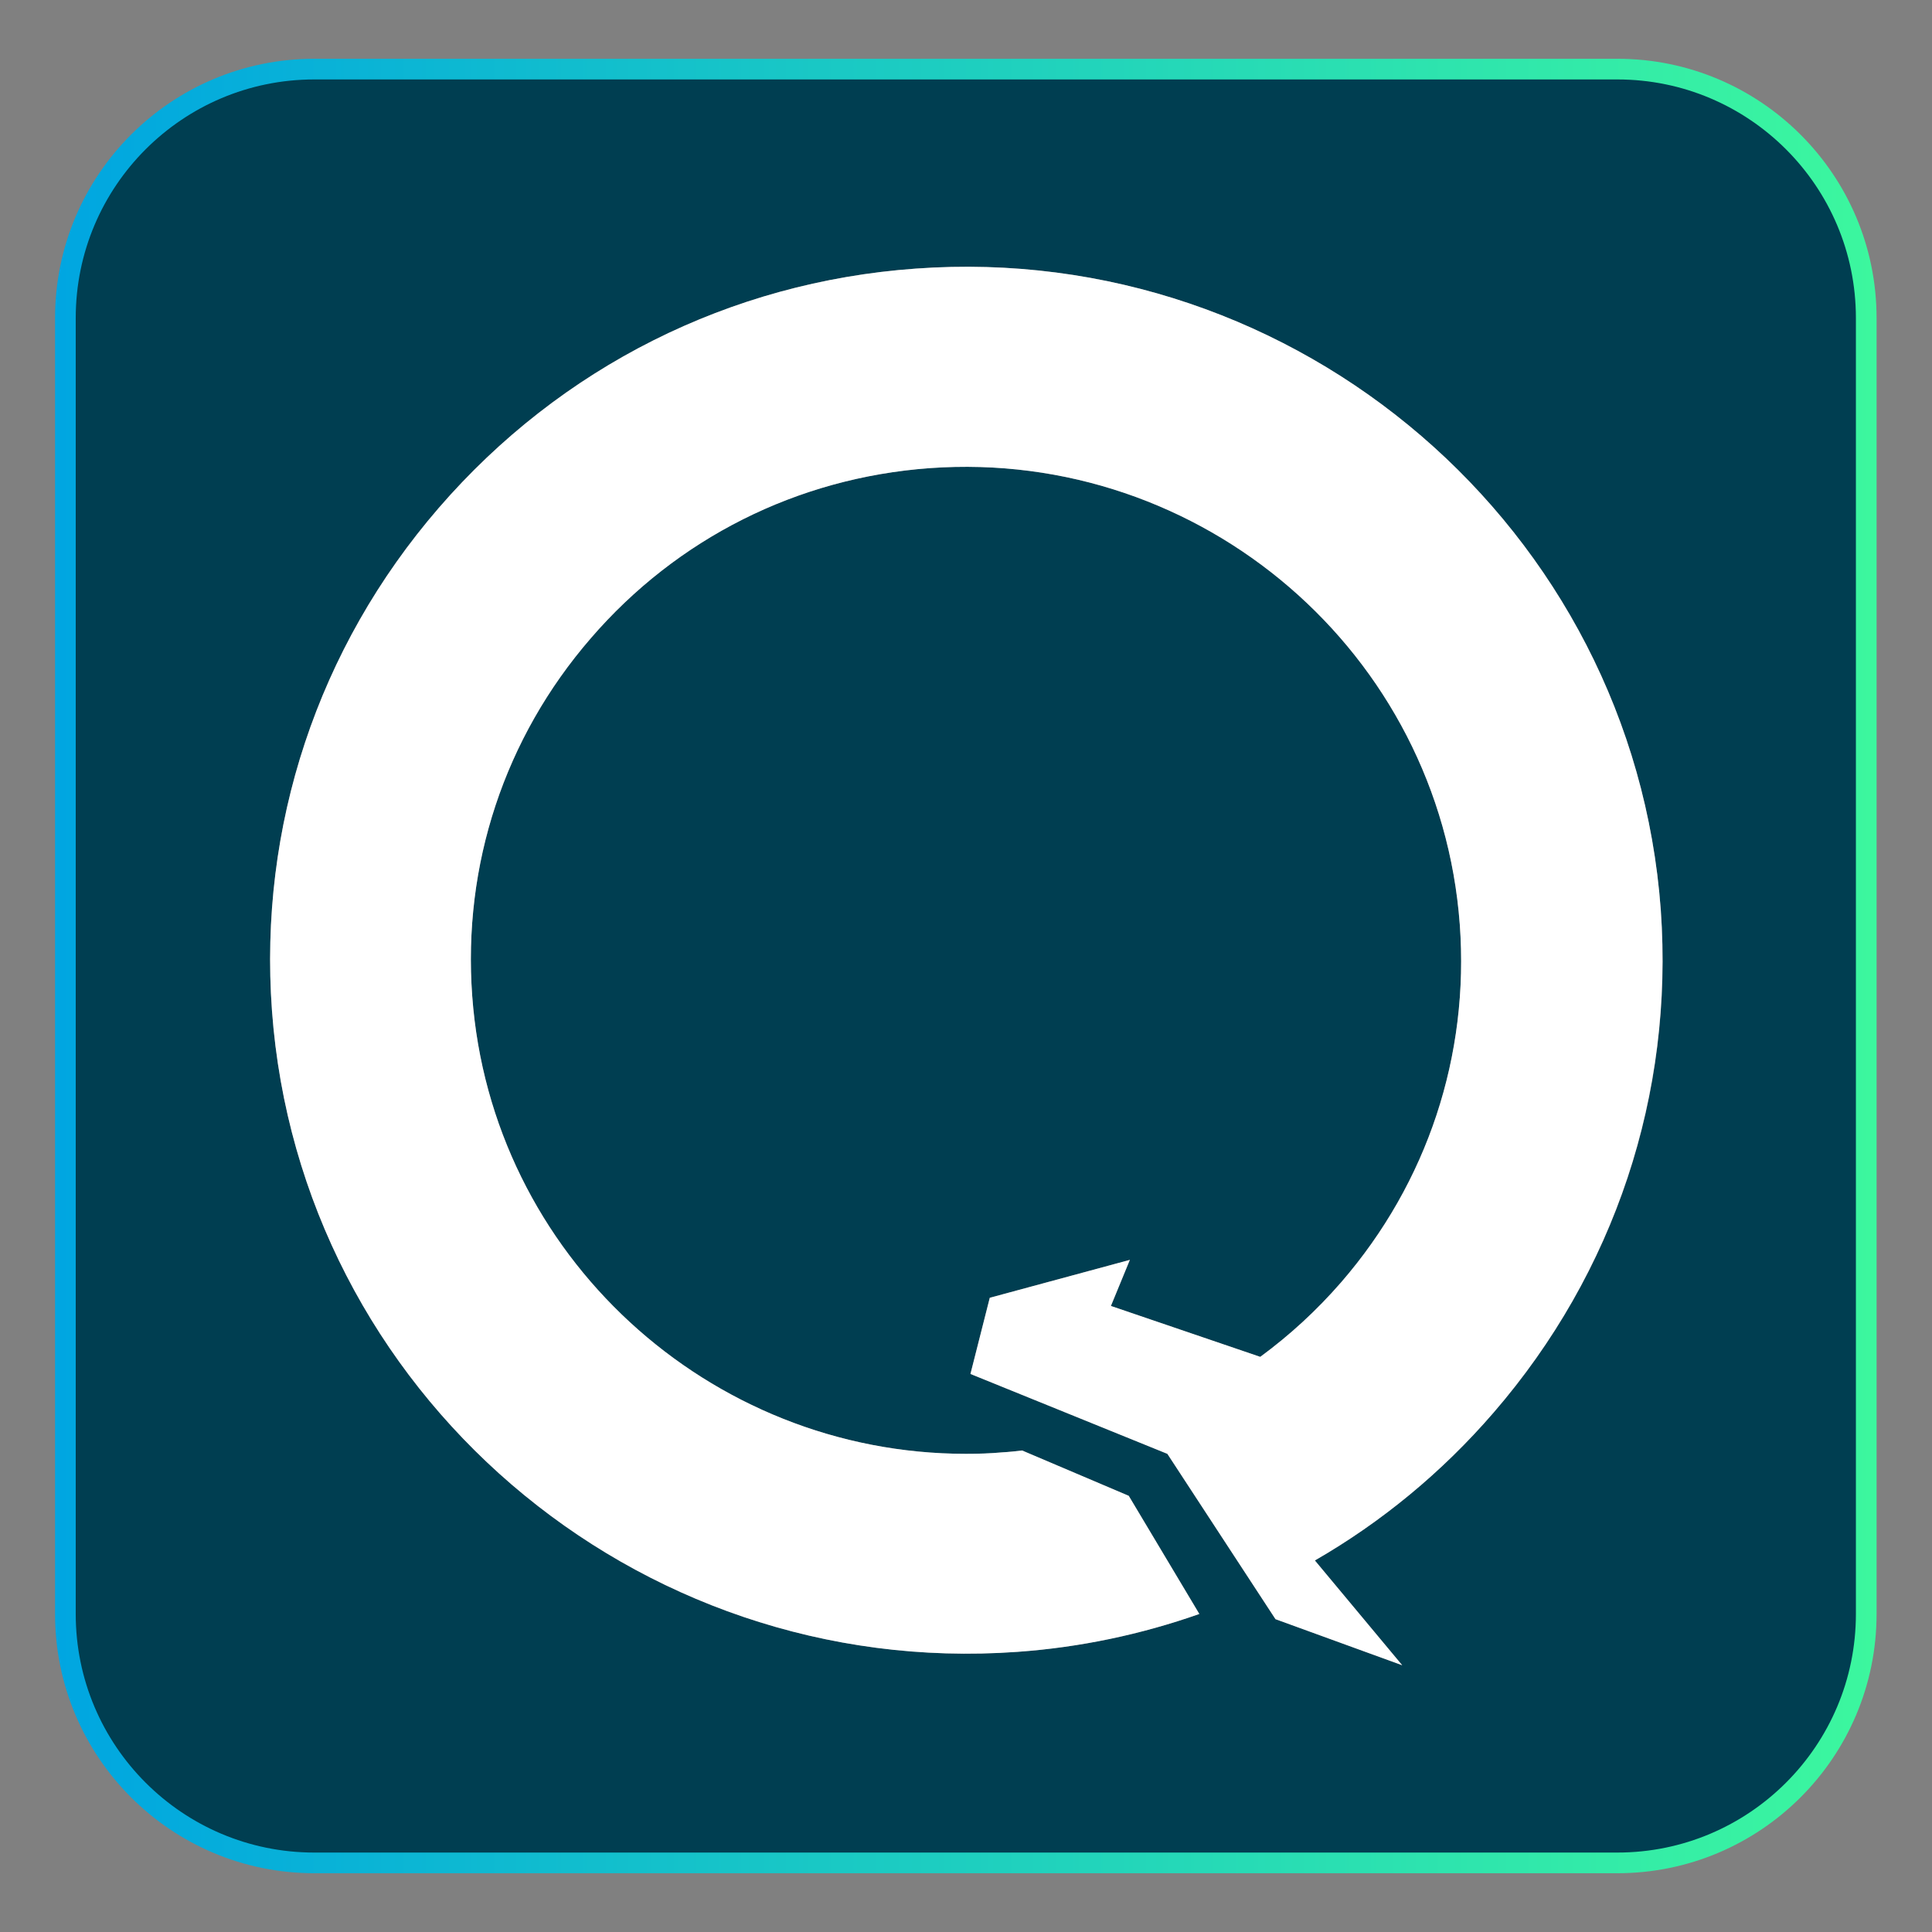 <?xml version="1.0" encoding="UTF-8"?> <svg xmlns="http://www.w3.org/2000/svg" xmlns:xlink="http://www.w3.org/1999/xlink" version="1.1" id="Calque_1" x="0px" y="0px" viewBox="0 0 520 520" style="enable-background:new 0 0 520 520;" xml:space="preserve"><rect x="0" y="0" width="520" height="520" fill="#808080" stroke="none"/> <style type="text/css"> .st0{fill:#003E51;} .st1{fill:none;stroke:url(#SVGID_1_);stroke-width:5.564;stroke-miterlimit:10;} .st2{fill:#FFFFFF;} </style> <g> <path class="st0" d="M435.3,18.6H84.7c-37,0-67,30-67,67v348.7c0,37,30,67,67,67h350.7c37,0,67-30,67-67V85.7 C502.4,48.6,472.4,18.6,435.3,18.6L435.3,18.6z M402,380.2c-13.9,16.1-30.2,29.5-48.1,39.8l23.5,28.2l-34.1-12.4l-29.1-44.5 l-53-21.5l5.2-20.5l37.7-10.2l-5.1,12.4l40.2,13.7c7.9-5.8,15.2-12.5,21.8-20.1c23.2-26.8,34.5-61,31.9-96.3 c-5.4-73-69.4-128.1-142.7-122.8c-35.6,2.6-68,18.9-91.2,45.8c-23.2,26.8-34.5,61-31.9,96.3c5.1,69.8,63.8,123.2,132.9,123.2 c3.2,0,6.5-0.1,9.8-0.4c1.8-0.1,3.6-0.3,5.3-0.5l28.7,12.2l19,31.8c-15.6,5.5-32.1,9-49,10.2c-103,7.4-193.1-70-200.6-172.6 c-3.6-49.5,12.3-97.6,44.9-135.3c32.8-37.9,78.3-60.8,128.3-64.4c103-7.5,193.1,70,200.6,172.6C450.6,294.5,434.6,342.5,402,380.2 L402,380.2z"></path> <linearGradient id="SVGID_1_" gradientUnits="userSpaceOnUse" x1="14.816" y1="260.11" x2="505.184" y2="260.11" gradientTransform="matrix(1 0 0 -1 0 520.11)"> <stop offset="0" style="stop-color:#00A6E1"></stop> <stop offset="1" style="stop-color:#3CF79E"></stop> </linearGradient> <path class="st1" d="M84.6,18.6h350.7c37,0,67,30,67,67v348.8c0,37-30,67-67,67H84.6c-37,0-67-30-67-67V85.6 C17.6,48.6,47.6,18.6,84.6,18.6z"></path> <path class="st2" d="M402,380.2c-13.9,16.1-30.2,29.5-48.1,39.8l23.5,28.2l-34.1-12.4l-29.1-44.5l-53-21.5l5.2-20.5l37.7-10.2 l-5.1,12.4l40.2,13.7c7.9-5.8,15.2-12.5,21.8-20.1c23.2-26.8,34.5-61,31.9-96.3c-5.4-73-69.4-128.1-142.7-122.8 c-35.6,2.6-68,18.9-91.2,45.8c-23.2,26.8-34.5,61-31.9,96.3c5.1,69.8,63.8,123.2,132.9,123.2c3.2,0,6.5-0.1,9.8-0.4 c1.8-0.1,3.6-0.3,5.3-0.5l28.7,12.2l19,31.8c-15.6,5.5-32.1,9-49,10.2c-103,7.4-193.1-70-200.6-172.6 c-3.6-49.5,12.3-97.6,44.9-135.3c32.8-37.9,78.3-60.8,128.3-64.4c103-7.5,193.1,70,200.6,172.6C450.5,294.5,434.6,342.5,402,380.2 L402,380.2z"></path> </g> </svg> 